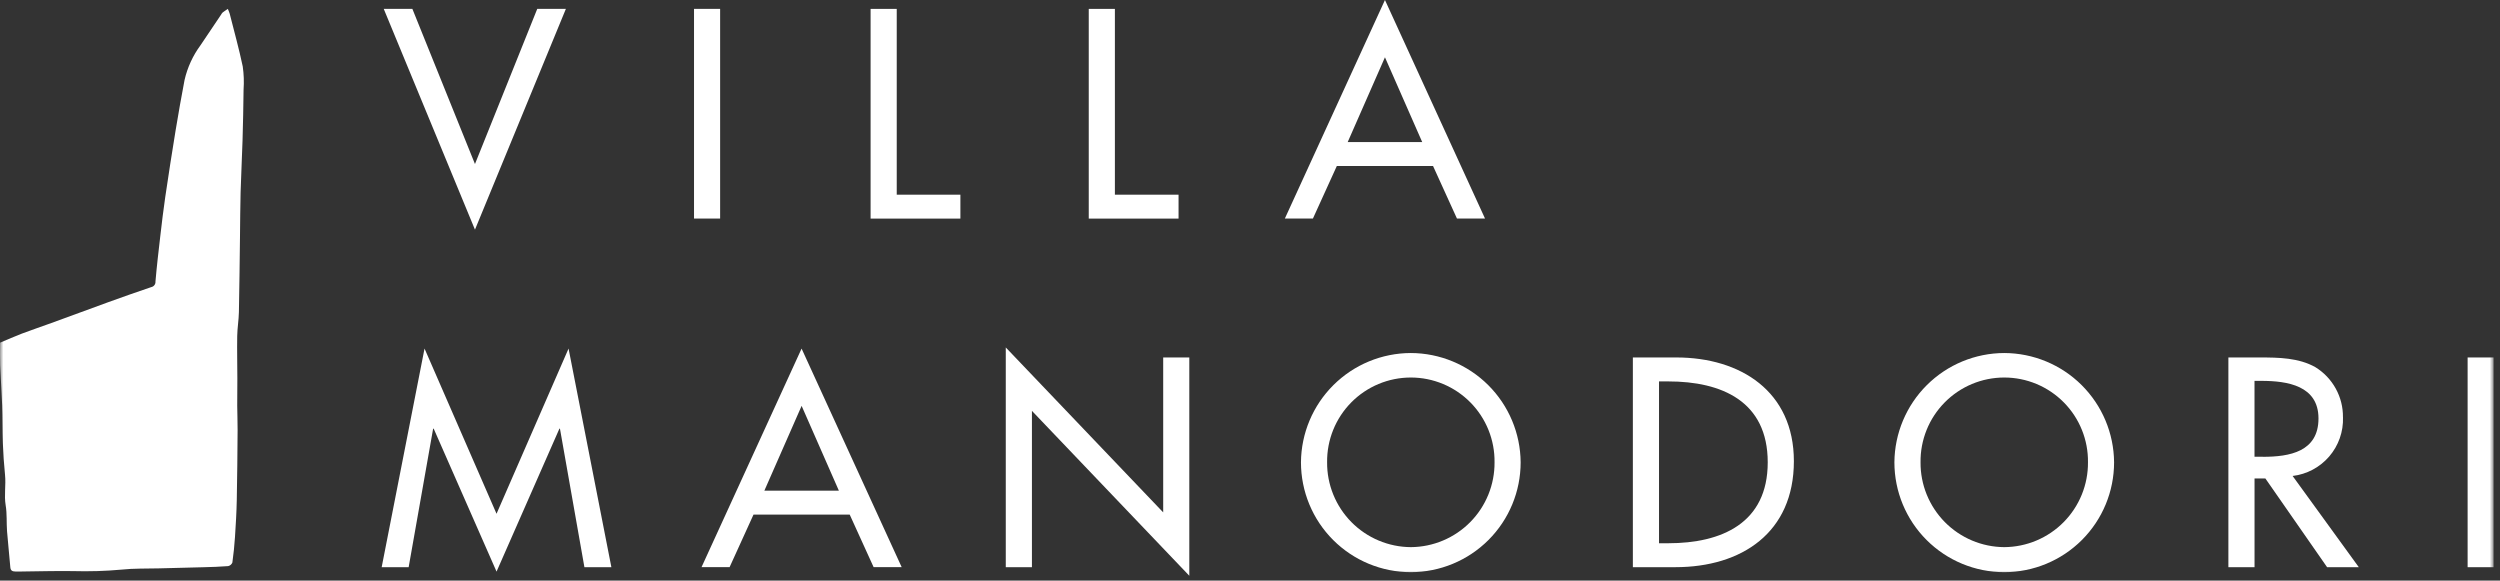 <?xml version="1.0" encoding="UTF-8"?> <svg xmlns="http://www.w3.org/2000/svg" width="366" height="85" viewBox="0 0 366 85" fill="none"><rect x="0" y="0" width="366" height="85" fill="#333333" stroke="none"/><g clip-path="url(#clip0_641_318)"><path d="M78.652 1.302L69.535 24.014L60.373 1.302H56.18L69.535 33.622L82.845 1.302H78.652Z" fill="white"></path><path d="M105.427 1.299H101.605V31.996H105.427V1.299Z" fill="white"></path><path d="M127.455 1.302V32.002H140.602V28.502H131.282V1.302H127.455Z" fill="white"></path><path d="M159.393 1.302V32.002H172.54V28.502H163.22V1.302H159.393Z" fill="white"></path><path d="M202.757 8.386L208.212 20.8H197.302L202.757 8.386ZM202.757 0L188.102 31.995H192.211L195.711 24.303H209.798L213.298 31.995H217.407L202.757 0Z" fill="white"></path><path d="M72.692 75.217L62.152 51.029L55.877 83.038H59.827L63.41 62.761H63.494L72.694 83.684L81.897 62.757H81.977L85.558 83.038H89.506L83.237 51.029L72.692 75.217Z" fill="white"></path><path d="M102.703 83.033H106.812L110.312 75.341H124.398L127.898 83.033H132.007L117.352 51.033L102.703 83.033ZM111.903 71.833L117.358 59.418L122.813 71.838L111.903 71.833Z" fill="white"></path><path d="M147.246 83.034H151.074V60.15L174.114 84.29V52.333H170.292V75.013L147.246 50.867V83.034Z" fill="white"></path><mask id="mask0_641_318" style="mask-type:luminance" maskUnits="userSpaceOnUse" x="0" y="0" width="366" height="85"><path d="M365.087 0H0V84.291H365.087V0Z" fill="white"></path></mask><g mask="url(#mask0_641_318)"><path d="M206.545 51.683C202.297 51.693 198.225 53.38 195.213 56.376C192.202 59.371 190.494 63.435 190.461 67.683C190.461 71.948 192.155 76.038 195.171 79.054C198.187 82.069 202.277 83.764 206.542 83.764C210.807 83.764 214.897 82.069 217.913 79.054C220.929 76.038 222.623 71.948 222.623 67.683C222.59 63.436 220.883 59.373 217.873 56.377C214.863 53.382 210.792 51.695 206.545 51.683ZM206.545 80.101C204.925 80.091 203.322 79.762 201.829 79.132C200.336 78.503 198.981 77.585 197.843 76.432C196.705 75.279 195.805 73.912 195.195 72.411C194.585 70.91 194.277 69.303 194.289 67.683C194.268 66.06 194.57 64.449 195.177 62.944C195.783 61.439 196.683 60.069 197.823 58.915C198.963 57.76 200.321 56.843 201.818 56.217C203.316 55.591 204.922 55.269 206.545 55.269C208.168 55.269 209.774 55.591 211.272 56.217C212.769 56.843 214.127 57.76 215.267 58.915C216.407 60.069 217.307 61.439 217.913 62.944C218.52 64.449 218.822 66.06 218.801 67.683C218.813 69.303 218.505 70.91 217.895 72.411C217.285 73.912 216.385 75.279 215.247 76.432C214.109 77.585 212.754 78.503 211.261 79.132C209.768 79.762 208.165 80.091 206.545 80.101Z" fill="white"></path><path d="M245.408 52.334H239.051V83.034H245.284C254.974 83.034 262.624 77.98 262.624 67.519C262.624 57.297 254.812 52.332 245.409 52.332M244.225 79.532H242.88V55.839H244.225C252.042 55.839 258.796 58.728 258.796 67.687C258.796 76.6 252.042 79.532 244.225 79.532Z" fill="white"></path><path d="M293.424 51.683C289.176 51.693 285.104 53.38 282.092 56.376C279.081 59.371 277.373 63.435 277.34 67.683C277.34 71.948 279.034 76.038 282.05 79.054C285.066 82.069 289.156 83.764 293.421 83.764C297.686 83.764 301.776 82.069 304.792 79.054C307.808 76.038 309.502 71.948 309.502 67.683C309.469 63.436 307.762 59.373 304.752 56.377C301.742 53.382 297.671 51.695 293.424 51.683ZM293.424 80.101C291.803 80.091 290.201 79.762 288.708 79.132C287.215 78.503 285.86 77.585 284.722 76.432C283.584 75.279 282.684 73.912 282.074 72.411C281.464 70.91 281.156 69.303 281.168 67.683C281.147 66.06 281.449 64.449 282.055 62.944C282.662 61.439 283.562 60.069 284.702 58.915C285.842 57.76 287.2 56.843 288.697 56.217C290.194 55.591 291.801 55.269 293.424 55.269C295.047 55.269 296.653 55.591 298.151 56.217C299.648 56.843 301.006 57.76 302.146 58.915C303.286 60.069 304.186 61.439 304.792 62.944C305.399 64.449 305.701 66.06 305.68 67.683C305.691 69.303 305.384 70.91 304.774 72.411C304.164 73.912 303.264 75.279 302.126 76.432C300.988 77.585 299.633 78.503 298.14 79.132C296.647 79.762 295.044 80.091 293.424 80.101Z" fill="white"></path><path d="M343.009 61.091C343.026 59.625 342.664 58.179 341.958 56.895C341.251 55.61 340.225 54.529 338.978 53.758C336.532 52.376 333.601 52.334 330.878 52.334H326.236V83.034H330.064V70.046H331.65L340.688 83.038H345.33L335.64 69.682C337.722 69.434 339.635 68.414 341.001 66.823C342.366 65.233 343.085 63.187 343.014 61.092M331.28 66.87H330.06V55.76H331.077C334.863 55.76 339.426 56.453 339.426 61.26C339.426 66.141 335.192 66.877 331.28 66.877" fill="white"></path><path d="M365.088 52.334H361.26V83.036H365.088V52.334Z" fill="white"></path><path d="M33.655 2.083C33.571 1.817 33.47 1.556 33.355 1.302C33.102 1.477 32.837 1.64 32.593 1.831C32.499 1.927 32.42 2.037 32.359 2.157C31.359 3.645 30.358 5.134 29.356 6.623C28.238 8.137 27.443 9.865 27.021 11.7C26.554 14.153 26.117 16.612 25.711 19.078C25.177 22.337 24.67 25.6 24.19 28.866C23.915 30.731 23.696 32.605 23.477 34.478C23.217 36.717 22.953 38.955 22.762 41.203C22.779 41.394 22.724 41.586 22.609 41.739C22.493 41.893 22.325 41.998 22.136 42.035C20.006 42.754 17.885 43.505 15.771 44.268C13.019 45.268 10.278 46.287 7.529 47.287C6.092 47.811 4.641 48.295 3.211 48.837C2.134 49.247 1.082 49.72 0.011 50.168C0.011 51.36 -0.022 52.421 0.019 53.478C0.1 55.423 0.246 57.369 0.315 59.313C0.382 61.156 0.35 63.001 0.415 64.843C0.475 66.411 0.58 67.98 0.738 69.543C0.888 71.021 0.58 72.493 0.831 73.982C1.04 75.227 0.937 76.517 1.031 77.782C1.165 79.54 1.373 81.29 1.511 83.047C1.551 83.574 1.856 83.666 2.264 83.68C2.672 83.694 3.055 83.68 3.451 83.673C5.842 83.648 8.234 83.573 10.623 83.611C13.017 83.683 15.413 83.609 17.798 83.391C19.592 83.199 21.415 83.257 23.225 83.21C25.406 83.152 27.588 83.11 29.769 83.043C30.976 83.009 32.186 82.977 33.391 82.88C33.53 82.852 33.66 82.79 33.769 82.699C33.878 82.609 33.964 82.493 34.018 82.362C34.192 81.118 34.32 79.868 34.403 78.612C34.521 76.812 34.628 75.001 34.665 73.192C34.734 69.792 34.759 66.385 34.785 62.983C34.793 61.783 34.736 60.591 34.73 59.395C34.723 58.083 34.751 56.769 34.748 55.457C34.748 53.37 34.693 51.283 34.728 49.197C34.746 48.024 34.952 46.855 34.976 45.683C35.053 41.969 35.087 38.255 35.136 34.542C35.165 32.42 35.165 30.296 35.223 28.176C35.294 25.647 35.432 23.121 35.507 20.591C35.581 18.097 35.632 15.601 35.659 13.104C35.738 11.98 35.698 10.85 35.538 9.735C34.999 7.166 34.294 4.635 33.648 2.083" fill="white"></path></g></g><defs><clipPath id="clip0_641_318"><rect width="365.087" height="84.291" fill="white"></rect></clipPath></defs></svg> 